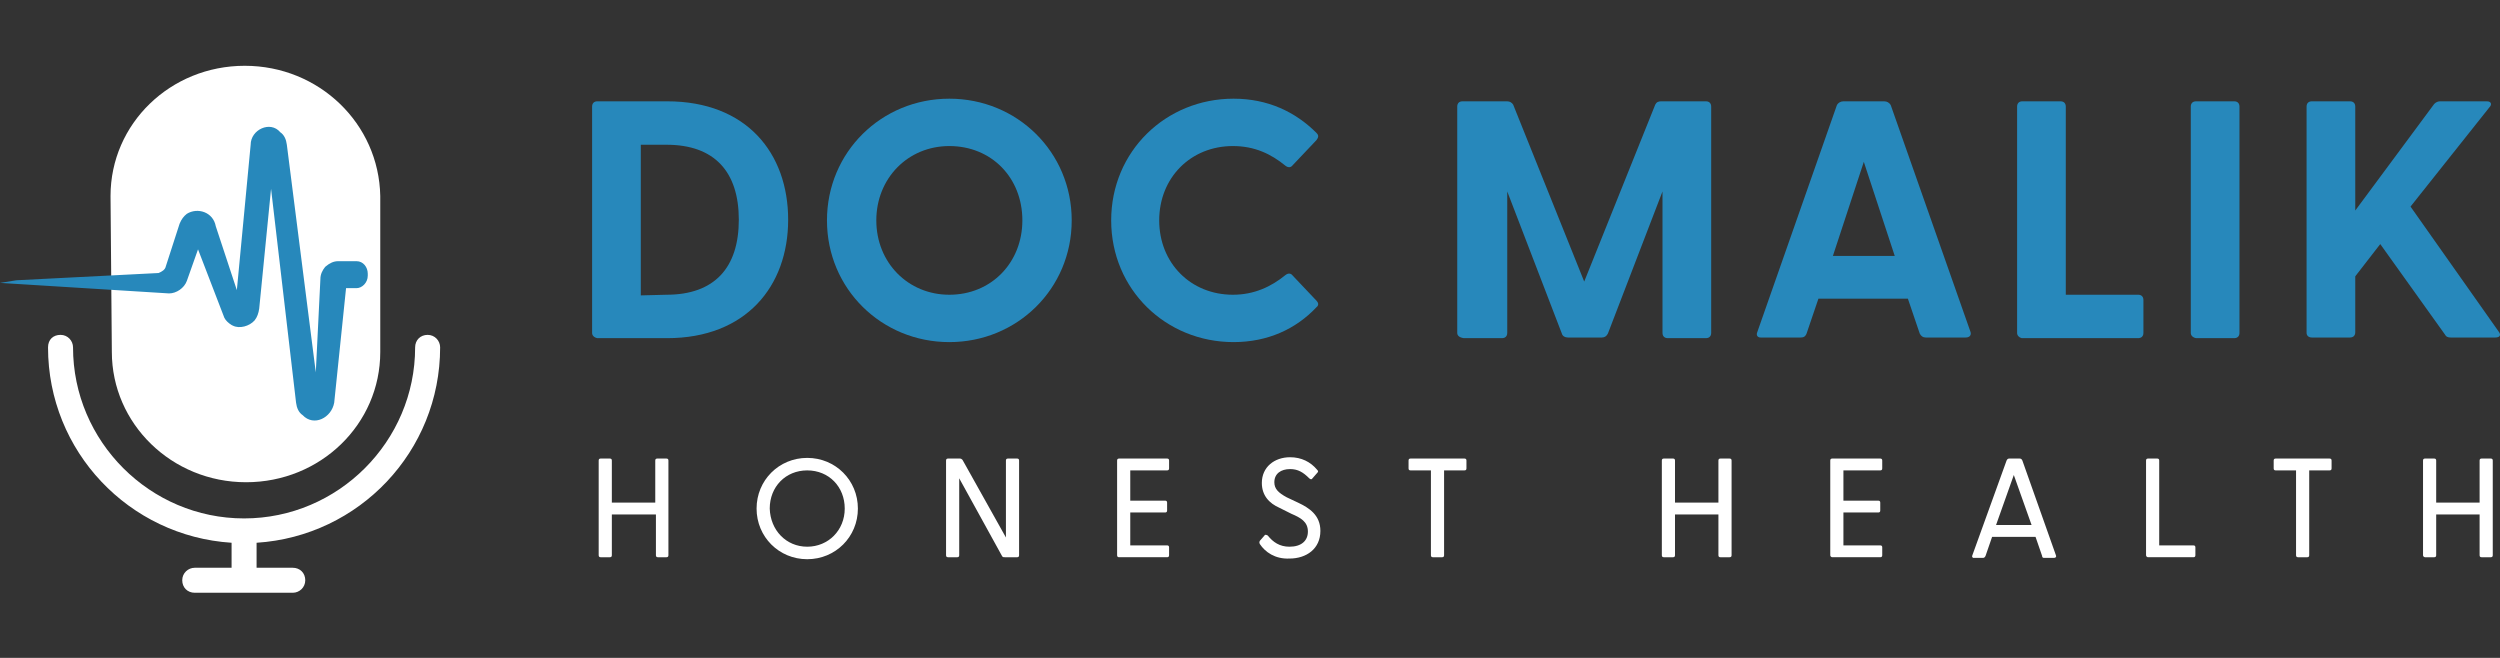 <svg enable-background="new 0 0 380 100" viewBox="0 0 380 100" xmlns="http://www.w3.org/2000/svg"><rect x="0" y="0" width="380" height="100" fill="#333333" stroke="none"/><g fill="#2788bb"><path d="m90 50.6v-34.4c0-.5.3-.8.8-.8h10.6c12.1 0 18.4 7.9 18.4 18s-6.4 18-18.4 18h-10.6c-.5-.1-.8-.4-.8-.8zm11.3-5.8c7.3 0 11-4.1 11-11.4s-3.7-11.4-11-11.4h-3.9v22.9z"/><path d="m125.7 33.5c0-10.4 8.3-18.5 18.6-18.5s18.6 8.1 18.6 18.5-8.3 18.5-18.6 18.5-18.6-8.1-18.6-18.5zm18.6 11.3c6.4 0 11.1-4.9 11.1-11.3 0-6.5-4.7-11.3-11.1-11.3-6.3 0-11.1 4.9-11.1 11.3s4.8 11.3 11.1 11.3z"/><path d="m168.9 33.5c0-10.5 8.3-18.5 18.6-18.5 5.2 0 9.4 2 12.6 5.2.4.4.3.7 0 1.1l-3.6 3.8c-.3.4-.7.4-1.1.1-2.2-1.8-4.7-3-8-3-6.4 0-11.2 4.8-11.2 11.3s4.8 11.3 11.2 11.3c3.2 0 5.8-1.2 8-3 .4-.3.8-.3 1.1.1l3.6 3.8c.3.3.4.7 0 1-3.1 3.3-7.4 5.3-12.6 5.3-10.3 0-18.6-8-18.6-18.5z"/><path d="m221.5 50.6v-34.4c0-.5.3-.8.8-.8h6.8c.4 0 .7.2.9.5l10.8 26.9 10.8-26.9c.2-.4.5-.5.9-.5h6.8c.5 0 .8.3.8.8v34.4c0 .5-.3.8-.8.8h-5.8c-.5 0-.8-.3-.8-.8v-21.5l-8.3 21.6c-.2.4-.5.6-.9.6h-5.2c-.4 0-.8-.2-.9-.6l-8.3-21.6v21.5c0 .5-.3.8-.8.8h-5.8c-.7-.1-1-.4-1-.8z"/><path d="m267.1 50.5 12.1-34.5c.2-.4.6-.6 1-.6h6.2c.4 0 .8.2 1 .6l12.1 34.4c.2.5-.1.9-.7.9h-6.1c-.4 0-.7-.2-.9-.6l-1.8-5.3h-13.6l-1.8 5.3c-.2.5-.5.6-.9.6h-6.1c-.4 0-.7-.3-.5-.8zm20.9-11.6-4.7-14.3-4.7 14.3z"/><path d="m306.6 50.6v-34.4c0-.5.3-.8.8-.8h5.8c.5 0 .8.3.8.8v28.6h11c.5 0 .8.3.8.8v5c0 .5-.3.8-.8.8h-17.7c-.4-.1-.7-.4-.7-.8z"/><path d="m333 50.6v-34.4c0-.5.3-.8.8-.8h5.8c.5 0 .8.3.8.8v34.4c0 .5-.3.8-.8.8h-5.8c-.5-.1-.8-.4-.8-.8z"/><path d="m350.6 50.6v-34.4c0-.5.3-.8.8-.8h5.8c.5 0 .8.3.8.8v15.8l12-16.2c.3-.3.6-.4.9-.4h7.1c.7 0 .8.5.4.9l-12 15.1 13.4 19c.4.5.2.9-.5.9h-6.8c-.4 0-.7-.1-.9-.5l-9.8-13.7-3.8 4.9v8.5c0 .5-.3.8-.8.8h-5.8c-.5 0-.8-.3-.8-.7z"/></g><g fill="#fff"><path d="m91 84.4v-14.4c0-.2.1-.3.3-.3h1.4c.2 0 .3.1.3.3v6.4h6.6v-6.4c0-.2.1-.3.3-.3h1.4c.2 0 .3.1.3.3v14.4c0 .2-.1.3-.3.3h-1.3c-.2 0-.3-.1-.3-.3v-6.2h-6.7v6.2c0 .2-.1.3-.3.3h-1.4c-.2 0-.3-.1-.3-.3z"/><path d="m115 77.3c0-4.3 3.4-7.7 7.7-7.7s7.7 3.4 7.7 7.7-3.4 7.7-7.7 7.7-7.7-3.4-7.7-7.7zm7.7 5.8c3.2 0 5.7-2.5 5.7-5.8s-2.4-5.8-5.7-5.8-5.7 2.5-5.7 5.8c.1 3.3 2.5 5.8 5.7 5.8z"/><path d="m152.3 84.5-6.5-11.8v11.7c0 .2-.1.3-.3.3h-1.4c-.2 0-.3-.1-.3-.3v-14.4c0-.2.1-.3.3-.3h1.8c.2 0 .3.1.4.2l6.6 11.8v-11.7c0-.2.1-.3.3-.3h1.4c.2 0 .3.1.3.3v14.4c0 .2-.1.3-.3.3h-1.8c-.3 0-.4 0-.5-.2z"/><path d="m169.8 84.4v-14.4c0-.2.1-.3.3-.3h7.3c.2 0 .3.1.3.3v1.2c0 .2-.1.3-.3.3h-5.6v4.6h5.3c.2 0 .3.1.3.3v1.2c0 .2-.1.3-.3.3h-5.3v5h5.6c.2 0 .3.1.3.3v1.2c0 .2-.1.3-.3.3h-7.3c-.2 0-.3-.1-.3-.3z"/><path d="m191.5 82.7c-.1-.2-.1-.3 0-.5l.7-.8c.1-.2.3-.1.5 0 .8 1 1.8 1.7 3.3 1.7 1.8 0 2.8-.9 2.8-2.3 0-1.5-1.1-2.1-2.5-2.7l-1.8-.9c-1.6-.7-2.7-1.9-2.7-3.8 0-2.4 1.9-3.9 4.3-3.9 1.7 0 3.1.7 4.1 1.9.2.2.2.3 0 .5l-.7.8c-.1.2-.3.2-.5 0-.9-.9-1.7-1.4-2.9-1.4-1.4 0-2.4.7-2.4 2 0 1 .6 1.6 1.9 2.3l1.7.8c1.7.8 3.4 1.9 3.4 4.3 0 2.7-2.1 4.2-4.7 4.2-2.2.1-3.7-1-4.5-2.2z"/><path d="m217.5 84.4v-12.9h-3.1c-.2 0-.3-.1-.3-.3v-1.2c0-.2.1-.3.3-.3h8.2c.2 0 .3.1.3.3v1.2c0 .2-.1.3-.3.3h-3.1v12.9c0 .2-.1.3-.3.3h-1.4c-.2 0-.3-.1-.3-.3z"/><path d="m252.6 84.4v-14.4c0-.2.1-.3.3-.3h1.4c.2 0 .3.1.3.3v6.4h6.6v-6.4c0-.2.1-.3.3-.3h1.4c.2 0 .3.1.3.3v14.4c0 .2-.1.3-.3.3h-1.4c-.2 0-.3-.1-.3-.3v-6.2h-6.6v6.2c0 .2-.1.3-.3.3h-1.4c-.2 0-.3-.1-.3-.3z"/><path d="m278.2 84.4v-14.4c0-.2.1-.3.3-.3h7.3c.2 0 .3.1.3.3v1.2c0 .2-.1.3-.3.3h-5.6v4.6h5.3c.2 0 .3.1.3.3v1.2c0 .2-.1.3-.3.3h-5.3v5h5.6c.2 0 .3.1.3.3v1.2c0 .2-.1.3-.3.3h-7.3c-.1 0-.3-.1-.3-.3z"/><path d="m299.8 84.4 5.2-14.4c.1-.2.2-.3.4-.3h1.6c.2 0 .3.1.4.3l5.1 14.4c.1.2 0 .4-.3.4h-1.5c-.2 0-.3-.1-.3-.3l-1-2.9h-6.6l-1 2.9c-.1.2-.2.3-.4.3h-1.5c-.1-.1-.2-.2-.1-.4zm9-4.6-2.7-7.6-2.7 7.6z"/><path d="m326.2 84.4v-14.4c0-.2.1-.3.3-.3h1.4c.2 0 .3.1.3.3v12.9h5.2c.2 0 .3.1.3.3v1.2c0 .2-.1.3-.3.3h-6.9c-.1 0-.3-.1-.3-.3z"/><path d="m349 84.4v-12.9h-3.1c-.2 0-.3-.1-.3-.3v-1.2c0-.2.1-.3.3-.3h8.2c.2 0 .3.1.3.3v1.2c0 .2-.1.3-.3.3h-3.1v12.9c0 .2-.1.3-.3.3h-1.4c-.2 0-.3-.1-.3-.3z"/><path d="m368.3 84.4v-14.4c0-.2.1-.3.3-.3h1.4c.2 0 .3.1.3.3v6.4h6.6v-6.4c0-.2.1-.3.3-.3h1.4c.2 0 .3.1.3.3v14.4c0 .2-.1.3-.3.3h-1.4c-.2 0-.3-.1-.3-.3v-6.2h-6.6v6.2c0 .2-.1.3-.3.3h-1.4c-.1 0-.3-.1-.3-.3z"/><path d="m66.9 52.8c0-1-.8-1.9-1.9-1.9s-1.9.8-1.9 1.9c0 14.3-11.7 26-26 26s-26-11.7-26-26c0-1-.8-1.9-1.9-1.9s-1.9.7-1.9 1.9c0 15.8 12.3 28.7 27.9 29.7v3.8h-5.6c-1 0-1.9.8-1.9 1.9s.8 1.9 1.9 1.9h14.9c1 0 1.9-.8 1.9-1.9s-.8-1.9-1.9-1.9h-5.5v-3.8c15.6-1 27.9-13.9 27.9-29.7z"/><path d="m37.2 10c-11.3 0-20.4 8.8-20.4 19.8l.2 23.7c0 10.9 9.1 19.8 20.4 19.8s20.4-8.8 20.4-19.8v-23.7c-.2-11-9.3-19.8-20.6-19.8z"/></g><path clip-rule="evenodd" d="m2.5 42.6-2.5.4 25.7 1.6c1.1 0 2.3-.8 2.7-1.9l1.7-4.8 4 10.4c.2.4.6.8 1.1 1.1l.2.1c1 .5 2.5.1 3.3-.8.4-.5.6-1.1.7-1.8l1.8-18.2 3.8 32.5c.1.8.4 1.5 1 1.9 1.7 1.8 4.4.4 4.8-1.9l1.8-17.4h1.6c.8 0 1.7-.8 1.7-1.9v-.3c0-1-.7-1.9-1.7-1.9h-2.8c-.7 0-1.3.3-1.9.8l-.1.1c-.4.5-.7 1.1-.7 1.8l-.7 14.2-4.4-34.6c-.1-.8-.4-1.5-1-1.9-1.5-1.8-4.5-.4-4.5 1.9l-2.1 22.1-3.2-9.7c-.4-2.2-2.8-2.9-4.4-1.9-.5.4-.8.8-1.1 1.5l-2.1 6.5c-.1.5-.6.8-1.1 1z" fill="#2788bb" fill-rule="evenodd"/></svg>